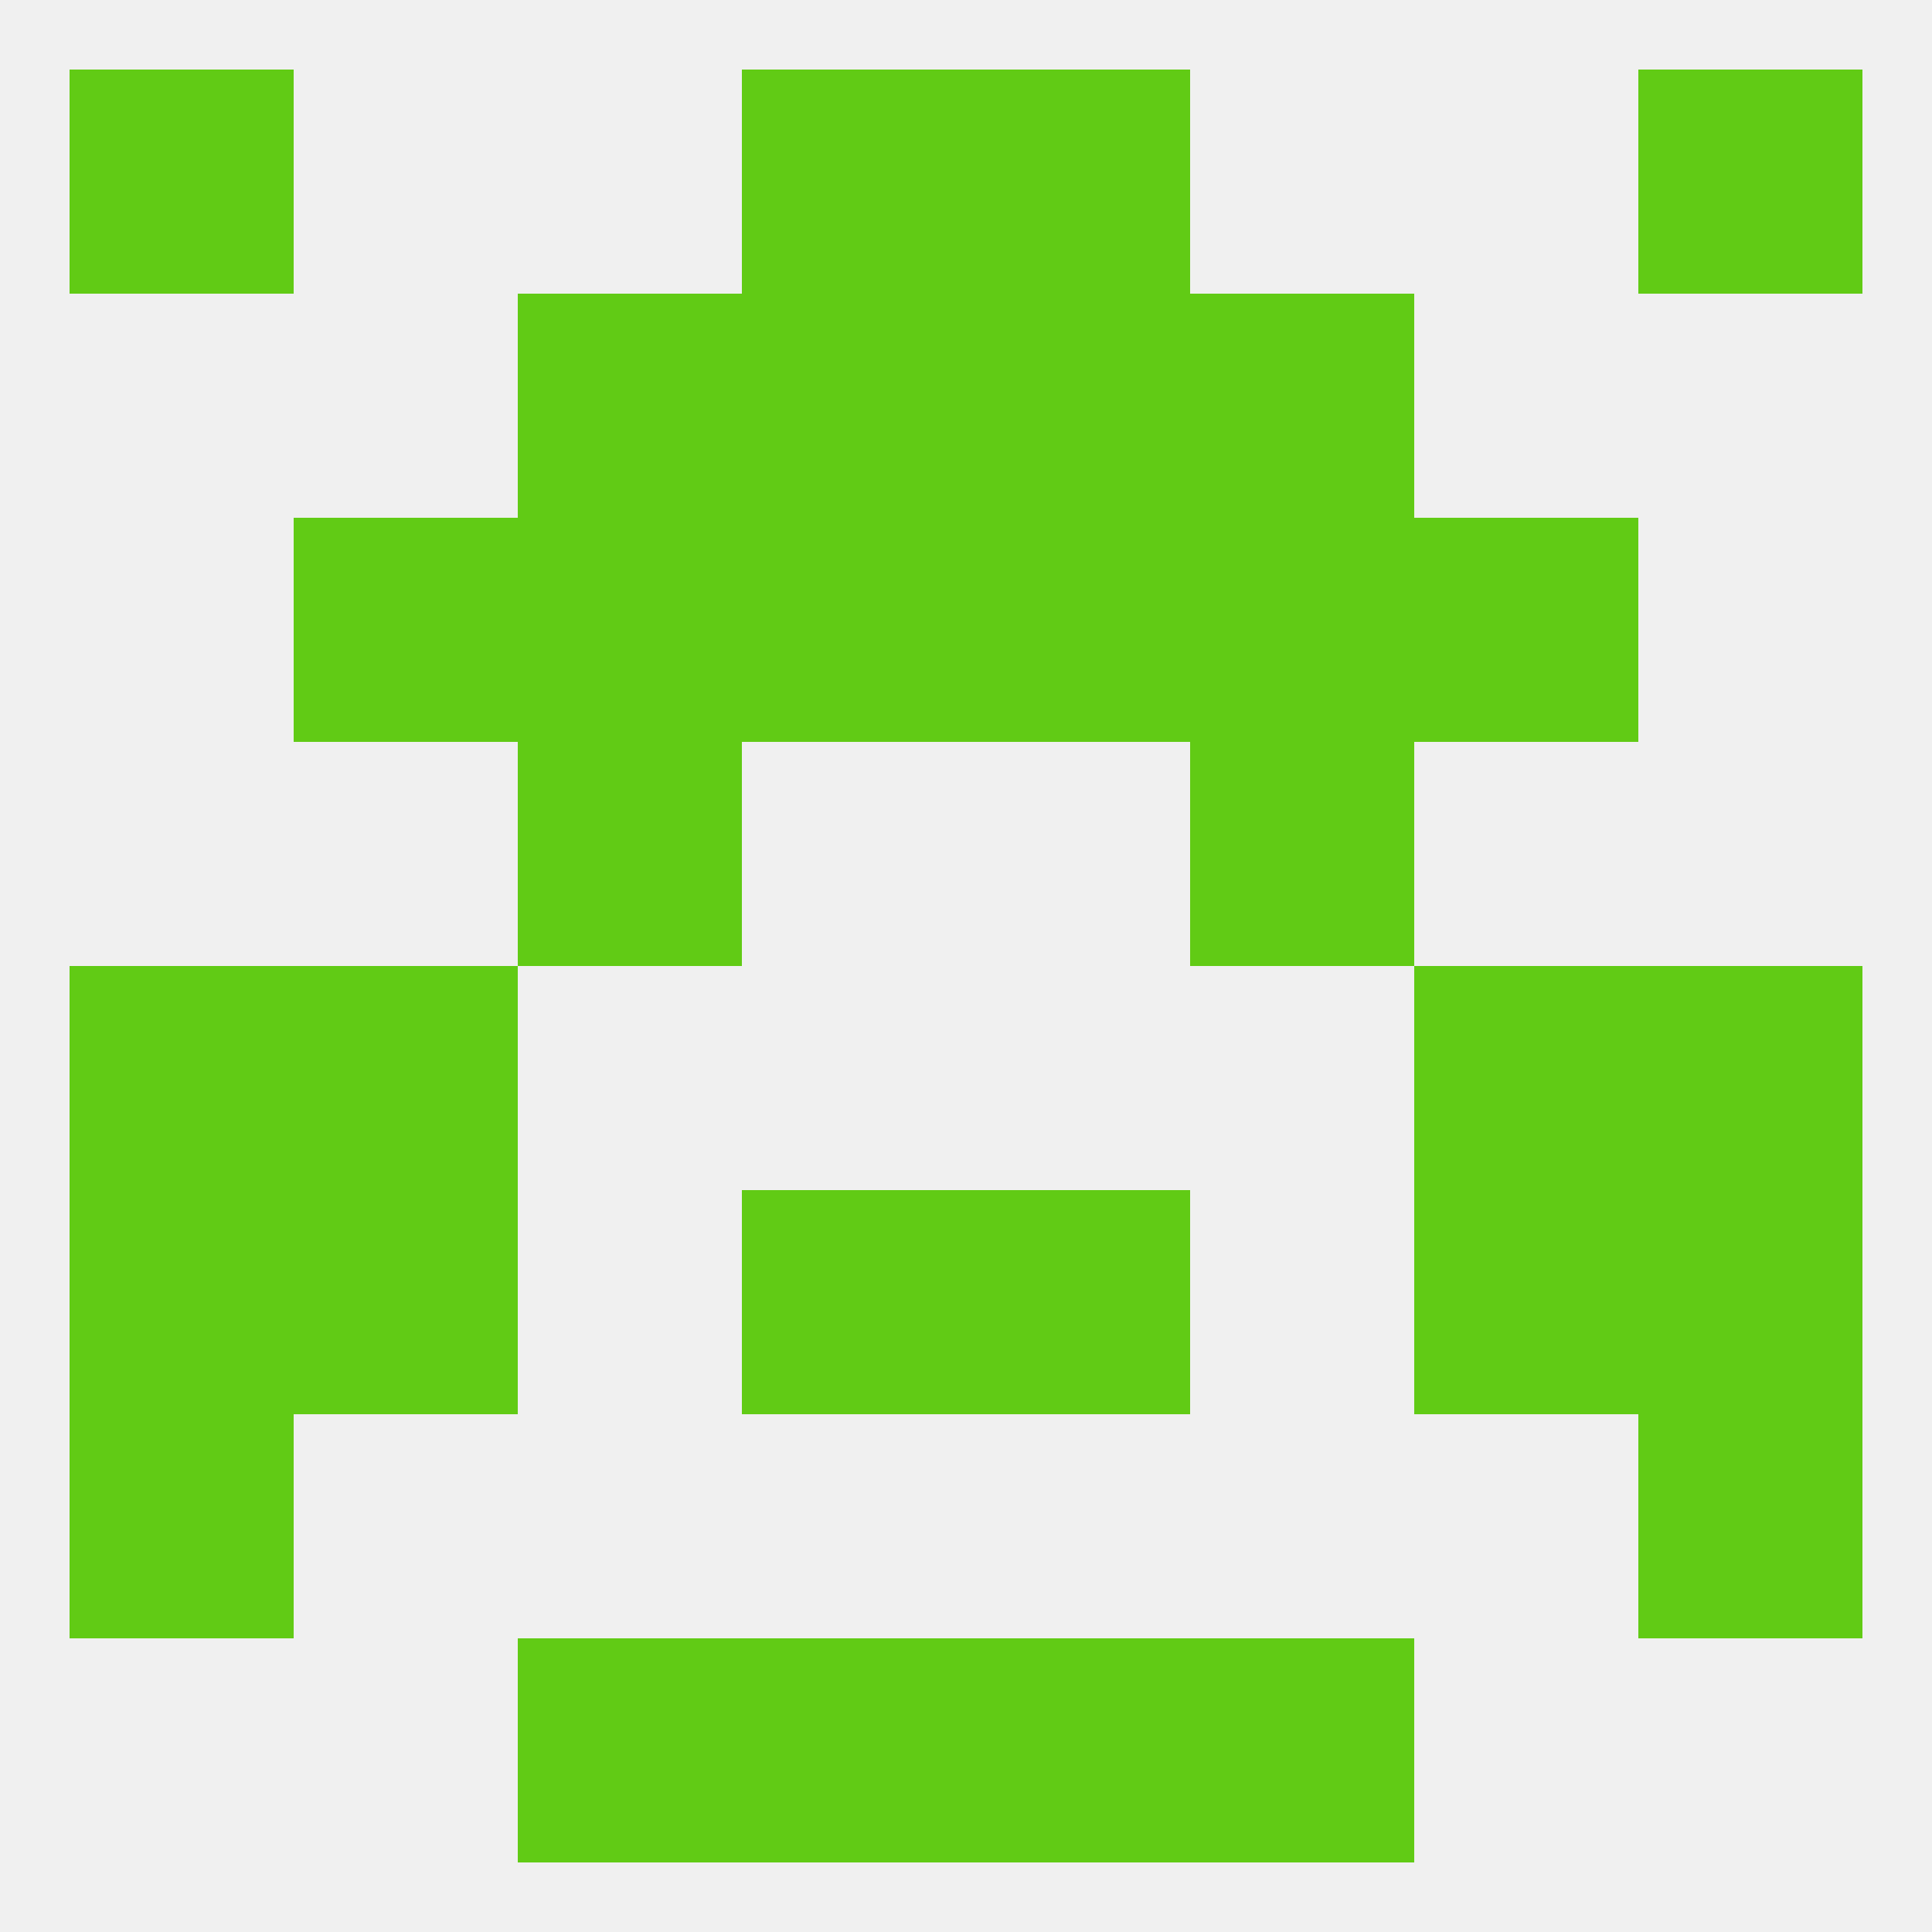 
<!--   <?xml version="1.0"?> -->
<svg version="1.1" baseprofile="full" xmlns="http://www.w3.org/2000/svg" xmlns:xlink="http://www.w3.org/1999/xlink" xmlns:ev="http://www.w3.org/2001/xml-events" width="250" height="250" viewBox="0 0 250 250" >
	<rect width="100%" height="100%" fill="rgba(240,240,240,255)"/>

	<rect x="38" y="125" width="29" height="29" fill="rgba(97,203,21,255)"/>
	<rect x="183" y="125" width="29" height="29" fill="rgba(97,203,21,255)"/>
	<rect x="9" y="125" width="29" height="29" fill="rgba(97,203,21,255)"/>
	<rect x="212" y="125" width="29" height="29" fill="rgba(97,203,21,255)"/>
	<rect x="212" y="154" width="29" height="29" fill="rgba(97,203,21,255)"/>
	<rect x="96" y="154" width="29" height="29" fill="rgba(97,203,21,255)"/>
	<rect x="125" y="154" width="29" height="29" fill="rgba(97,203,21,255)"/>
	<rect x="38" y="154" width="29" height="29" fill="rgba(97,203,21,255)"/>
	<rect x="183" y="154" width="29" height="29" fill="rgba(97,203,21,255)"/>
	<rect x="9" y="154" width="29" height="29" fill="rgba(97,203,21,255)"/>
	<rect x="9" y="183" width="29" height="29" fill="rgba(97,203,21,255)"/>
	<rect x="212" y="183" width="29" height="29" fill="rgba(97,203,21,255)"/>
	<rect x="67" y="212" width="29" height="29" fill="rgba(97,203,21,255)"/>
	<rect x="154" y="212" width="29" height="29" fill="rgba(97,203,21,255)"/>
	<rect x="96" y="212" width="29" height="29" fill="rgba(97,203,21,255)"/>
	<rect x="125" y="212" width="29" height="29" fill="rgba(97,203,21,255)"/>
	<rect x="9" y="9" width="29" height="29" fill="rgba(97,203,21,255)"/>
	<rect x="212" y="9" width="29" height="29" fill="rgba(97,203,21,255)"/>
	<rect x="96" y="9" width="29" height="29" fill="rgba(97,203,21,255)"/>
	<rect x="125" y="9" width="29" height="29" fill="rgba(97,203,21,255)"/>
	<rect x="125" y="38" width="29" height="29" fill="rgba(97,203,21,255)"/>
	<rect x="67" y="38" width="29" height="29" fill="rgba(97,203,21,255)"/>
	<rect x="154" y="38" width="29" height="29" fill="rgba(97,203,21,255)"/>
	<rect x="96" y="38" width="29" height="29" fill="rgba(97,203,21,255)"/>
	<rect x="96" y="67" width="29" height="29" fill="rgba(97,203,21,255)"/>
	<rect x="125" y="67" width="29" height="29" fill="rgba(97,203,21,255)"/>
	<rect x="67" y="67" width="29" height="29" fill="rgba(97,203,21,255)"/>
	<rect x="154" y="67" width="29" height="29" fill="rgba(97,203,21,255)"/>
	<rect x="38" y="67" width="29" height="29" fill="rgba(97,203,21,255)"/>
	<rect x="183" y="67" width="29" height="29" fill="rgba(97,203,21,255)"/>
	<rect x="67" y="96" width="29" height="29" fill="rgba(97,203,21,255)"/>
	<rect x="154" y="96" width="29" height="29" fill="rgba(97,203,21,255)"/>
</svg>